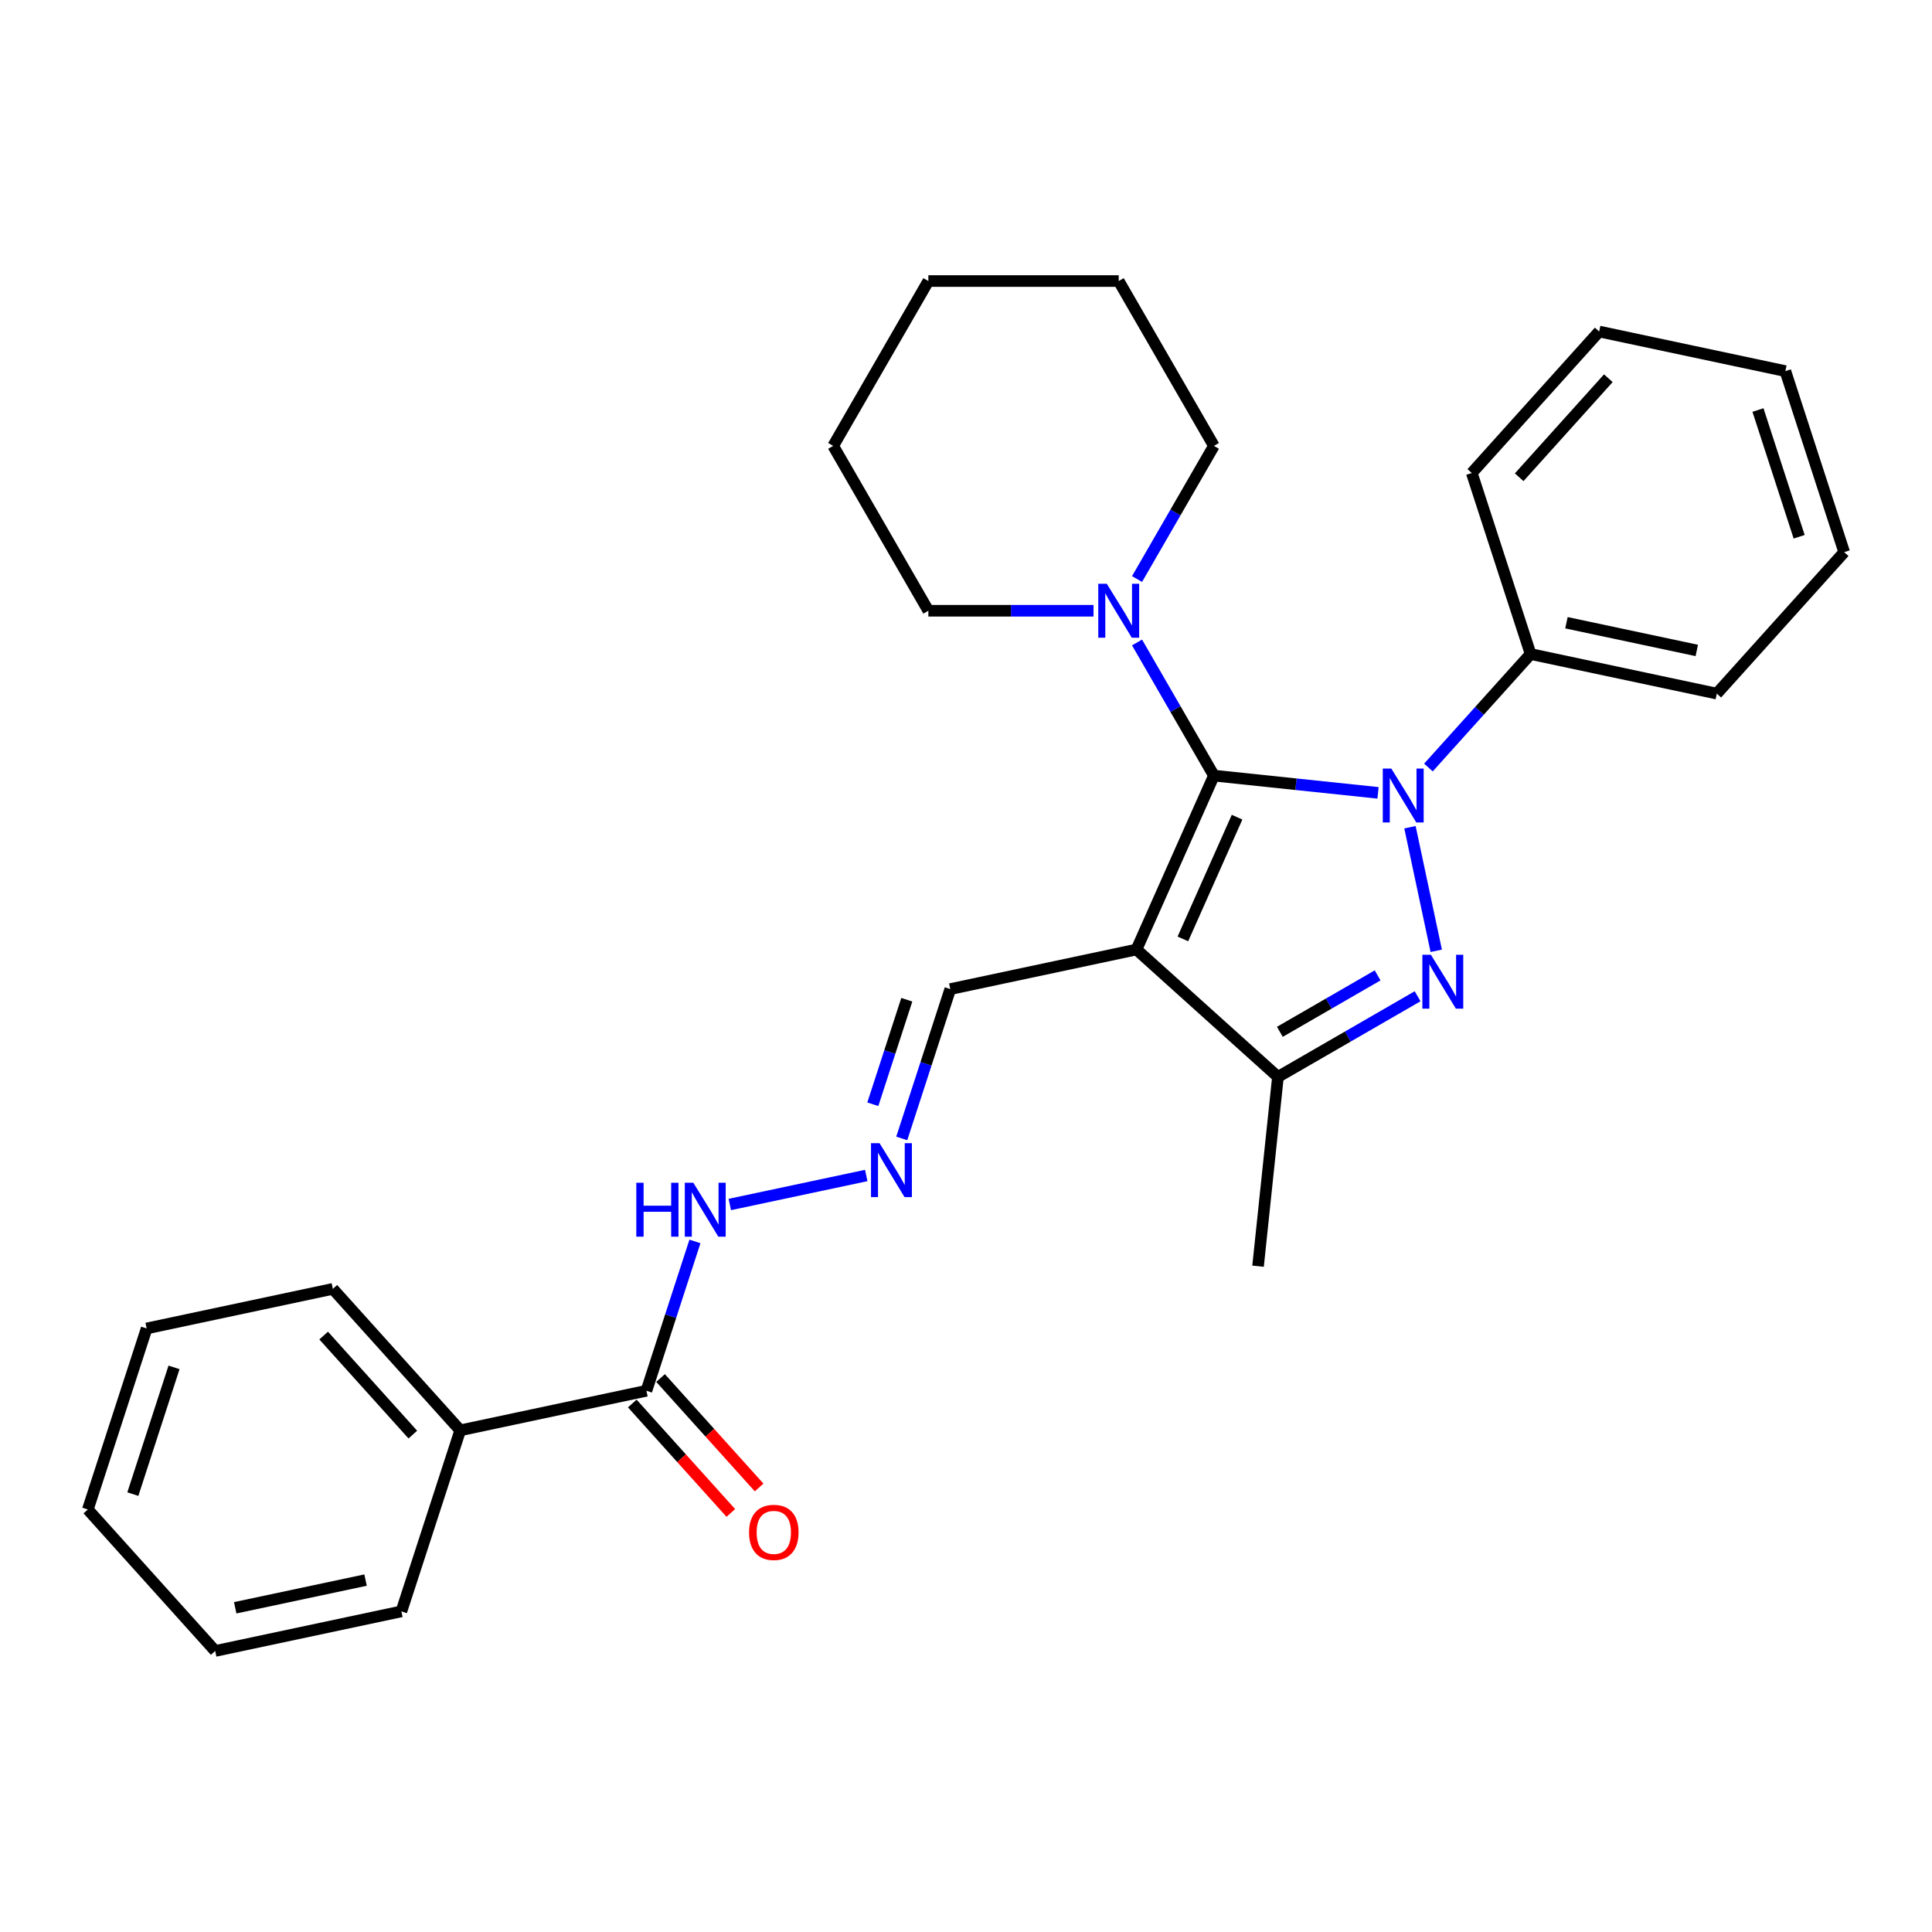 <?xml version='1.0' encoding='iso-8859-1'?>
<svg version='1.1' baseProfile='full'
              xmlns='http://www.w3.org/2000/svg'
                      xmlns:rdkit='http://www.rdkit.org/xml'
                      xmlns:xlink='http://www.w3.org/1999/xlink'
                  xml:space='preserve'
width='1000px' height='1000px' viewBox='0 0 1000 1000'>
<!-- END OF HEADER -->
<rect style='opacity:1.0;fill:#FFFFFF;stroke:none' width='1000' height='1000' x='0' y='0'> </rect>
<path class='bond-0' d='M 713.262,410.383 L 670.789,405.919' style='fill:none;fill-rule:evenodd;stroke:#0000FF;stroke-width:6px;stroke-linecap:butt;stroke-linejoin:miter;stroke-opacity:1' />
<path class='bond-0' d='M 670.789,405.919 L 628.316,401.455' style='fill:none;fill-rule:evenodd;stroke:#000000;stroke-width:6px;stroke-linecap:butt;stroke-linejoin:miter;stroke-opacity:1' />
<path class='bond-1' d='M 729.796,428.169 L 743.393,492.136' style='fill:none;fill-rule:evenodd;stroke:#0000FF;stroke-width:6px;stroke-linecap:butt;stroke-linejoin:miter;stroke-opacity:1' />
<path class='bond-6' d='M 739.353,397.266 L 765.795,367.898' style='fill:none;fill-rule:evenodd;stroke:#0000FF;stroke-width:6px;stroke-linecap:butt;stroke-linejoin:miter;stroke-opacity:1' />
<path class='bond-6' d='M 765.795,367.898 L 792.237,338.531' style='fill:none;fill-rule:evenodd;stroke:#000000;stroke-width:6px;stroke-linecap:butt;stroke-linejoin:miter;stroke-opacity:1' />
<path class='bond-2' d='M 628.316,401.455 L 588.24,491.467' style='fill:none;fill-rule:evenodd;stroke:#000000;stroke-width:6px;stroke-linecap:butt;stroke-linejoin:miter;stroke-opacity:1' />
<path class='bond-2' d='M 640.307,422.972 L 612.254,485.981' style='fill:none;fill-rule:evenodd;stroke:#000000;stroke-width:6px;stroke-linecap:butt;stroke-linejoin:miter;stroke-opacity:1' />
<path class='bond-4' d='M 628.316,401.455 L 608.422,366.997' style='fill:none;fill-rule:evenodd;stroke:#000000;stroke-width:6px;stroke-linecap:butt;stroke-linejoin:miter;stroke-opacity:1' />
<path class='bond-4' d='M 608.422,366.997 L 588.528,332.54' style='fill:none;fill-rule:evenodd;stroke:#0000FF;stroke-width:6px;stroke-linecap:butt;stroke-linejoin:miter;stroke-opacity:1' />
<path class='bond-3' d='M 733.747,515.664 L 697.605,536.531' style='fill:none;fill-rule:evenodd;stroke:#0000FF;stroke-width:6px;stroke-linecap:butt;stroke-linejoin:miter;stroke-opacity:1' />
<path class='bond-3' d='M 697.605,536.531 L 661.463,557.398' style='fill:none;fill-rule:evenodd;stroke:#000000;stroke-width:6px;stroke-linecap:butt;stroke-linejoin:miter;stroke-opacity:1' />
<path class='bond-3' d='M 713.052,504.858 L 687.752,519.465' style='fill:none;fill-rule:evenodd;stroke:#0000FF;stroke-width:6px;stroke-linecap:butt;stroke-linejoin:miter;stroke-opacity:1' />
<path class='bond-3' d='M 687.752,519.465 L 662.452,534.071' style='fill:none;fill-rule:evenodd;stroke:#000000;stroke-width:6px;stroke-linecap:butt;stroke-linejoin:miter;stroke-opacity:1' />
<path class='bond-8' d='M 588.24,491.467 L 491.862,511.953' style='fill:none;fill-rule:evenodd;stroke:#000000;stroke-width:6px;stroke-linecap:butt;stroke-linejoin:miter;stroke-opacity:1' />
<path class='bond-28' d='M 588.24,491.467 L 661.463,557.398' style='fill:none;fill-rule:evenodd;stroke:#000000;stroke-width:6px;stroke-linecap:butt;stroke-linejoin:miter;stroke-opacity:1' />
<path class='bond-12' d='M 661.463,557.398 L 651.163,655.389' style='fill:none;fill-rule:evenodd;stroke:#000000;stroke-width:6px;stroke-linecap:butt;stroke-linejoin:miter;stroke-opacity:1' />
<path class='bond-13' d='M 588.528,299.709 L 608.422,265.252' style='fill:none;fill-rule:evenodd;stroke:#0000FF;stroke-width:6px;stroke-linecap:butt;stroke-linejoin:miter;stroke-opacity:1' />
<path class='bond-13' d='M 608.422,265.252 L 628.316,230.794' style='fill:none;fill-rule:evenodd;stroke:#000000;stroke-width:6px;stroke-linecap:butt;stroke-linejoin:miter;stroke-opacity:1' />
<path class='bond-14' d='M 566.005,316.124 L 523.262,316.124' style='fill:none;fill-rule:evenodd;stroke:#0000FF;stroke-width:6px;stroke-linecap:butt;stroke-linejoin:miter;stroke-opacity:1' />
<path class='bond-14' d='M 523.262,316.124 L 480.519,316.124' style='fill:none;fill-rule:evenodd;stroke:#000000;stroke-width:6px;stroke-linecap:butt;stroke-linejoin:miter;stroke-opacity:1' />
<path class='bond-5' d='M 334.588,719.856 L 347.145,681.21' style='fill:none;fill-rule:evenodd;stroke:#000000;stroke-width:6px;stroke-linecap:butt;stroke-linejoin:miter;stroke-opacity:1' />
<path class='bond-5' d='M 347.145,681.21 L 359.702,642.563' style='fill:none;fill-rule:evenodd;stroke:#0000FF;stroke-width:6px;stroke-linecap:butt;stroke-linejoin:miter;stroke-opacity:1' />
<path class='bond-10' d='M 327.266,726.449 L 352.77,754.774' style='fill:none;fill-rule:evenodd;stroke:#000000;stroke-width:6px;stroke-linecap:butt;stroke-linejoin:miter;stroke-opacity:1' />
<path class='bond-10' d='M 352.77,754.774 L 378.274,783.099' style='fill:none;fill-rule:evenodd;stroke:#FF0000;stroke-width:6px;stroke-linecap:butt;stroke-linejoin:miter;stroke-opacity:1' />
<path class='bond-10' d='M 341.911,713.263 L 367.415,741.588' style='fill:none;fill-rule:evenodd;stroke:#000000;stroke-width:6px;stroke-linecap:butt;stroke-linejoin:miter;stroke-opacity:1' />
<path class='bond-10' d='M 367.415,741.588 L 392.918,769.913' style='fill:none;fill-rule:evenodd;stroke:#FF0000;stroke-width:6px;stroke-linecap:butt;stroke-linejoin:miter;stroke-opacity:1' />
<path class='bond-11' d='M 334.588,719.856 L 238.21,740.342' style='fill:none;fill-rule:evenodd;stroke:#000000;stroke-width:6px;stroke-linecap:butt;stroke-linejoin:miter;stroke-opacity:1' />
<path class='bond-15' d='M 792.237,338.531 L 888.615,359.017' style='fill:none;fill-rule:evenodd;stroke:#000000;stroke-width:6px;stroke-linecap:butt;stroke-linejoin:miter;stroke-opacity:1' />
<path class='bond-15' d='M 810.791,322.329 L 878.256,336.669' style='fill:none;fill-rule:evenodd;stroke:#000000;stroke-width:6px;stroke-linecap:butt;stroke-linejoin:miter;stroke-opacity:1' />
<path class='bond-16' d='M 792.237,338.531 L 761.79,244.823' style='fill:none;fill-rule:evenodd;stroke:#000000;stroke-width:6px;stroke-linecap:butt;stroke-linejoin:miter;stroke-opacity:1' />
<path class='bond-7' d='M 466.748,589.247 L 479.305,550.6' style='fill:none;fill-rule:evenodd;stroke:#0000FF;stroke-width:6px;stroke-linecap:butt;stroke-linejoin:miter;stroke-opacity:1' />
<path class='bond-7' d='M 479.305,550.6 L 491.862,511.953' style='fill:none;fill-rule:evenodd;stroke:#000000;stroke-width:6px;stroke-linecap:butt;stroke-linejoin:miter;stroke-opacity:1' />
<path class='bond-7' d='M 451.773,571.563 L 460.563,544.51' style='fill:none;fill-rule:evenodd;stroke:#0000FF;stroke-width:6px;stroke-linecap:butt;stroke-linejoin:miter;stroke-opacity:1' />
<path class='bond-7' d='M 460.563,544.51 L 469.353,517.458' style='fill:none;fill-rule:evenodd;stroke:#000000;stroke-width:6px;stroke-linecap:butt;stroke-linejoin:miter;stroke-opacity:1' />
<path class='bond-9' d='M 448.369,608.435 L 377.748,623.446' style='fill:none;fill-rule:evenodd;stroke:#0000FF;stroke-width:6px;stroke-linecap:butt;stroke-linejoin:miter;stroke-opacity:1' />
<path class='bond-17' d='M 238.21,740.342 L 172.28,667.119' style='fill:none;fill-rule:evenodd;stroke:#000000;stroke-width:6px;stroke-linecap:butt;stroke-linejoin:miter;stroke-opacity:1' />
<path class='bond-17' d='M 213.676,742.545 L 167.525,691.289' style='fill:none;fill-rule:evenodd;stroke:#000000;stroke-width:6px;stroke-linecap:butt;stroke-linejoin:miter;stroke-opacity:1' />
<path class='bond-18' d='M 238.21,740.342 L 207.763,834.051' style='fill:none;fill-rule:evenodd;stroke:#000000;stroke-width:6px;stroke-linecap:butt;stroke-linejoin:miter;stroke-opacity:1' />
<path class='bond-19' d='M 628.316,230.794 L 579.05,145.464' style='fill:none;fill-rule:evenodd;stroke:#000000;stroke-width:6px;stroke-linecap:butt;stroke-linejoin:miter;stroke-opacity:1' />
<path class='bond-20' d='M 480.519,316.124 L 431.254,230.794' style='fill:none;fill-rule:evenodd;stroke:#000000;stroke-width:6px;stroke-linecap:butt;stroke-linejoin:miter;stroke-opacity:1' />
<path class='bond-22' d='M 888.615,359.017 L 954.545,285.794' style='fill:none;fill-rule:evenodd;stroke:#000000;stroke-width:6px;stroke-linecap:butt;stroke-linejoin:miter;stroke-opacity:1' />
<path class='bond-24' d='M 761.79,244.823 L 827.72,171.6' style='fill:none;fill-rule:evenodd;stroke:#000000;stroke-width:6px;stroke-linecap:butt;stroke-linejoin:miter;stroke-opacity:1' />
<path class='bond-24' d='M 786.324,247.025 L 832.475,195.769' style='fill:none;fill-rule:evenodd;stroke:#000000;stroke-width:6px;stroke-linecap:butt;stroke-linejoin:miter;stroke-opacity:1' />
<path class='bond-23' d='M 172.28,667.119 L 75.902,687.605' style='fill:none;fill-rule:evenodd;stroke:#000000;stroke-width:6px;stroke-linecap:butt;stroke-linejoin:miter;stroke-opacity:1' />
<path class='bond-21' d='M 207.763,834.051 L 111.385,854.536' style='fill:none;fill-rule:evenodd;stroke:#000000;stroke-width:6px;stroke-linecap:butt;stroke-linejoin:miter;stroke-opacity:1' />
<path class='bond-21' d='M 189.209,817.848 L 121.744,832.188' style='fill:none;fill-rule:evenodd;stroke:#000000;stroke-width:6px;stroke-linecap:butt;stroke-linejoin:miter;stroke-opacity:1' />
<path class='bond-30' d='M 579.05,145.464 L 480.519,145.464' style='fill:none;fill-rule:evenodd;stroke:#000000;stroke-width:6px;stroke-linecap:butt;stroke-linejoin:miter;stroke-opacity:1' />
<path class='bond-27' d='M 431.254,230.794 L 480.519,145.464' style='fill:none;fill-rule:evenodd;stroke:#000000;stroke-width:6px;stroke-linecap:butt;stroke-linejoin:miter;stroke-opacity:1' />
<path class='bond-26' d='M 111.385,854.536 L 45.455,781.314' style='fill:none;fill-rule:evenodd;stroke:#000000;stroke-width:6px;stroke-linecap:butt;stroke-linejoin:miter;stroke-opacity:1' />
<path class='bond-29' d='M 954.545,285.794 L 924.098,192.086' style='fill:none;fill-rule:evenodd;stroke:#000000;stroke-width:6px;stroke-linecap:butt;stroke-linejoin:miter;stroke-opacity:1' />
<path class='bond-29' d='M 931.237,277.827 L 909.923,212.231' style='fill:none;fill-rule:evenodd;stroke:#000000;stroke-width:6px;stroke-linecap:butt;stroke-linejoin:miter;stroke-opacity:1' />
<path class='bond-31' d='M 75.902,687.605 L 45.455,781.314' style='fill:none;fill-rule:evenodd;stroke:#000000;stroke-width:6px;stroke-linecap:butt;stroke-linejoin:miter;stroke-opacity:1' />
<path class='bond-31' d='M 90.077,707.751 L 68.763,773.347' style='fill:none;fill-rule:evenodd;stroke:#000000;stroke-width:6px;stroke-linecap:butt;stroke-linejoin:miter;stroke-opacity:1' />
<path class='bond-25' d='M 827.72,171.6 L 924.098,192.086' style='fill:none;fill-rule:evenodd;stroke:#000000;stroke-width:6px;stroke-linecap:butt;stroke-linejoin:miter;stroke-opacity:1' />
<path  class='atom-0' d='M 720.139 397.802
L 729.283 412.582
Q 730.189 414.04, 731.648 416.681
Q 733.106 419.321, 733.185 419.479
L 733.185 397.802
L 736.889 397.802
L 736.889 425.706
L 733.066 425.706
L 723.253 409.547
Q 722.11 407.655, 720.888 405.488
Q 719.706 403.32, 719.351 402.65
L 719.351 425.706
L 715.725 425.706
L 715.725 397.802
L 720.139 397.802
' fill='#0000FF'/>
<path  class='atom-2' d='M 740.625 494.18
L 749.769 508.96
Q 750.675 510.418, 752.133 513.059
Q 753.592 515.699, 753.67 515.857
L 753.67 494.18
L 757.375 494.18
L 757.375 522.084
L 753.552 522.084
L 743.739 505.925
Q 742.596 504.033, 741.374 501.866
Q 740.191 499.698, 739.837 499.028
L 739.837 522.084
L 736.211 522.084
L 736.211 494.18
L 740.625 494.18
' fill='#0000FF'/>
<path  class='atom-5' d='M 572.882 302.172
L 582.026 316.952
Q 582.933 318.41, 584.391 321.051
Q 585.849 323.692, 585.928 323.849
L 585.928 302.172
L 589.633 302.172
L 589.633 330.076
L 585.81 330.076
L 575.996 313.917
Q 574.853 312.026, 573.631 309.858
Q 572.449 307.69, 572.094 307.02
L 572.094 330.076
L 568.468 330.076
L 568.468 302.172
L 572.882 302.172
' fill='#0000FF'/>
<path  class='atom-8' d='M 455.246 591.71
L 464.39 606.49
Q 465.296 607.948, 466.754 610.588
Q 468.213 613.229, 468.291 613.387
L 468.291 591.71
L 471.996 591.71
L 471.996 619.614
L 468.173 619.614
L 458.36 603.455
Q 457.217 601.563, 455.995 599.395
Q 454.812 597.228, 454.458 596.558
L 454.458 619.614
L 450.832 619.614
L 450.832 591.71
L 455.246 591.71
' fill='#0000FF'/>
<path  class='atom-10' d='M 329.348 612.196
L 333.132 612.196
L 333.132 624.059
L 347.399 624.059
L 347.399 612.196
L 351.183 612.196
L 351.183 640.1
L 347.399 640.1
L 347.399 627.212
L 333.132 627.212
L 333.132 640.1
L 329.348 640.1
L 329.348 612.196
' fill='#0000FF'/>
<path  class='atom-10' d='M 358.868 612.196
L 368.012 626.975
Q 368.918 628.434, 370.376 631.074
Q 371.835 633.715, 371.914 633.872
L 371.914 612.196
L 375.618 612.196
L 375.618 640.1
L 371.795 640.1
L 361.982 623.941
Q 360.839 622.049, 359.617 619.881
Q 358.435 617.713, 358.08 617.043
L 358.08 640.1
L 354.454 640.1
L 354.454 612.196
L 358.868 612.196
' fill='#0000FF'/>
<path  class='atom-11' d='M 387.709 793.158
Q 387.709 786.458, 391.02 782.714
Q 394.331 778.969, 400.518 778.969
Q 406.706 778.969, 410.017 782.714
Q 413.328 786.458, 413.328 793.158
Q 413.328 799.937, 409.977 803.799
Q 406.627 807.622, 400.518 807.622
Q 394.37 807.622, 391.02 803.799
Q 387.709 799.976, 387.709 793.158
M 400.518 804.469
Q 404.775 804.469, 407.061 801.632
Q 409.386 798.754, 409.386 793.158
Q 409.386 787.68, 407.061 784.921
Q 404.775 782.122, 400.518 782.122
Q 396.262 782.122, 393.937 784.881
Q 391.651 787.64, 391.651 793.158
Q 391.651 798.794, 393.937 801.632
Q 396.262 804.469, 400.518 804.469
' fill='#FF0000'/>
</svg>
